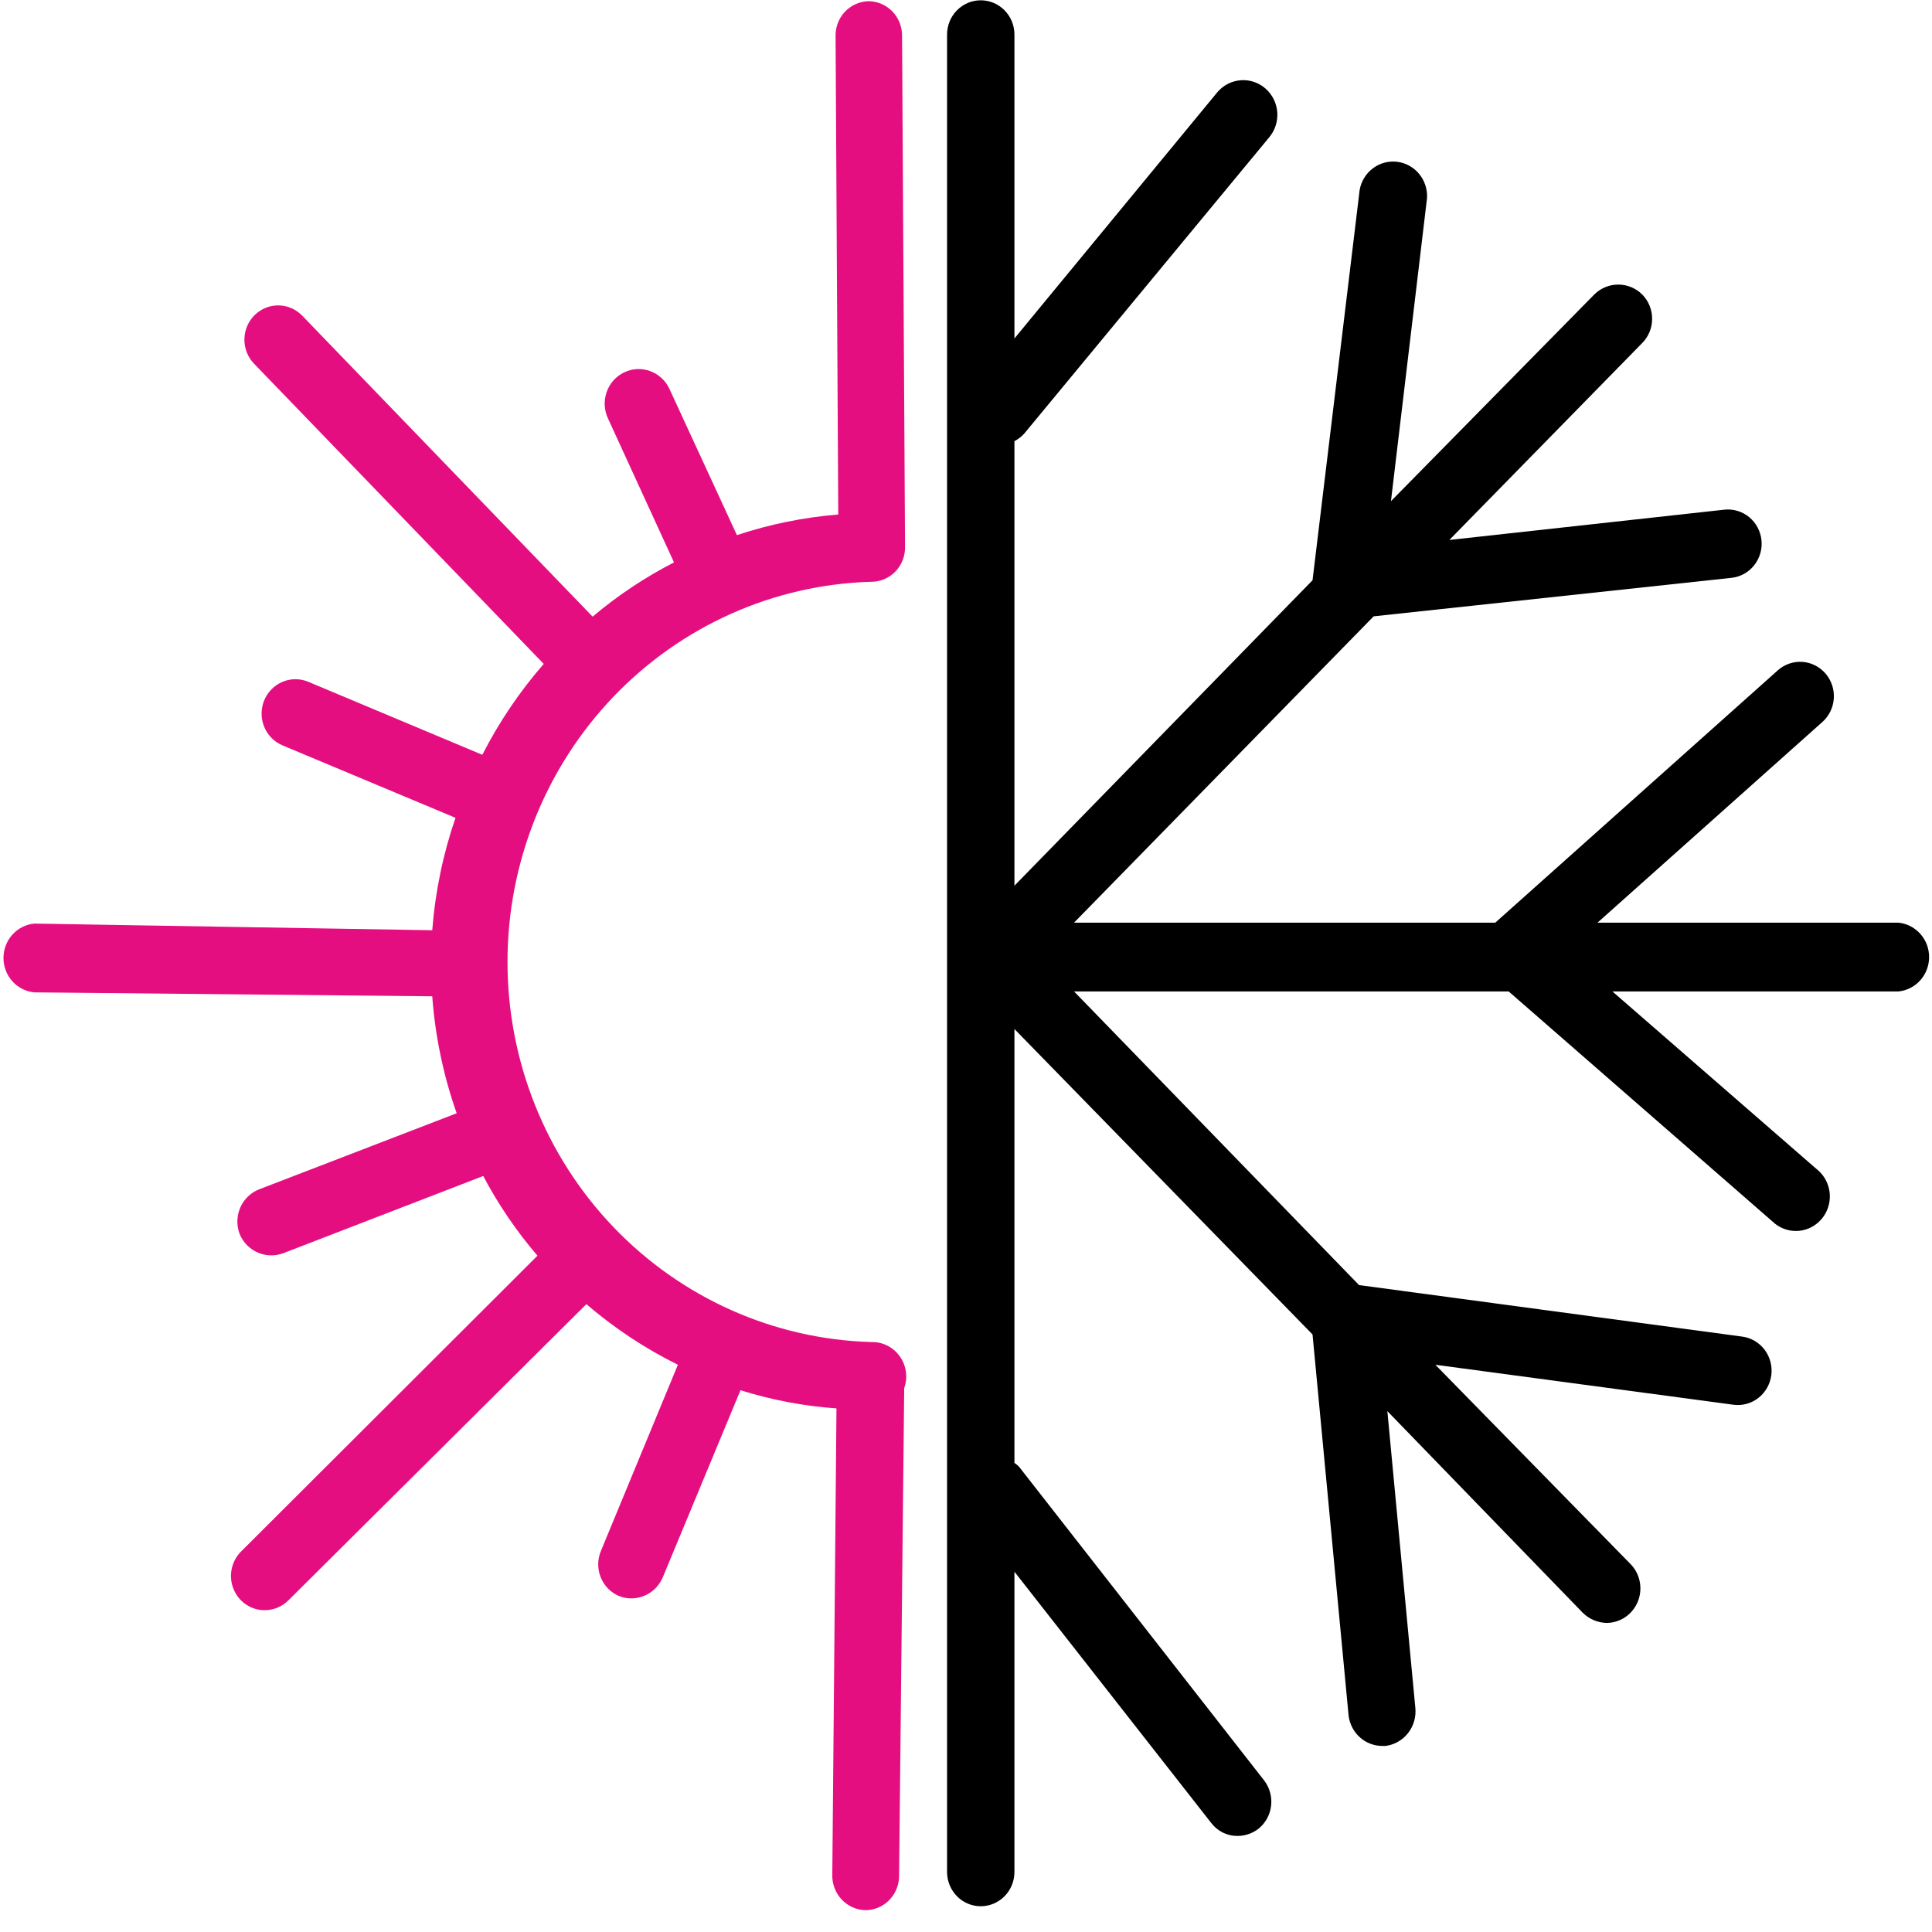 <?xml version="1.0" encoding="UTF-8"?> <svg xmlns="http://www.w3.org/2000/svg" width="85" height="85" viewBox="0 0 85 85" fill="none"><path d="M83.518 40.593H70.284L80.173 31.768C80.321 31.638 80.441 31.479 80.528 31.301C80.615 31.124 80.667 30.93 80.68 30.732C80.694 30.534 80.668 30.335 80.606 30.147C80.544 29.959 80.446 29.785 80.318 29.635C80.189 29.486 80.033 29.363 79.858 29.275C79.683 29.186 79.493 29.134 79.298 29.12C79.103 29.107 78.908 29.132 78.723 29.195C78.538 29.259 78.367 29.358 78.219 29.489L65.786 40.593H47.254L60.435 27.116L76.173 25.423C76.367 25.402 76.555 25.344 76.726 25.25C76.898 25.156 77.049 25.028 77.172 24.875C77.295 24.721 77.387 24.545 77.443 24.355C77.499 24.166 77.518 23.966 77.498 23.77C77.478 23.573 77.42 23.381 77.328 23.207C77.235 23.033 77.11 22.879 76.959 22.754C76.808 22.629 76.634 22.535 76.448 22.479C76.261 22.422 76.065 22.403 75.872 22.423L63.766 23.756L72.252 15.091C72.39 14.951 72.499 14.785 72.574 14.602C72.649 14.419 72.687 14.223 72.687 14.024C72.687 13.826 72.649 13.63 72.574 13.447C72.499 13.264 72.39 13.098 72.252 12.958C71.97 12.677 71.591 12.52 71.196 12.52C70.801 12.52 70.422 12.677 70.14 12.958L61.196 22.05L62.783 8.719C62.806 8.332 62.682 7.95 62.438 7.653C62.193 7.355 61.846 7.164 61.468 7.118C61.089 7.072 60.707 7.175 60.401 7.406C60.094 7.636 59.886 7.977 59.819 8.359L57.746 25.529L44.631 38.967V19.41C44.787 19.327 44.928 19.219 45.051 19.09L55.831 6.052C56.092 5.747 56.223 5.348 56.195 4.944C56.166 4.54 55.981 4.165 55.681 3.899C55.38 3.634 54.988 3.501 54.59 3.53C54.193 3.559 53.823 3.747 53.562 4.053L44.631 14.891V1.52C44.631 1.12 44.475 0.737 44.197 0.455C43.919 0.172 43.542 0.013 43.149 0.013C42.756 0.013 42.379 0.172 42.101 0.455C41.823 0.737 41.667 1.12 41.667 1.52V82.36C41.667 82.76 41.823 83.143 42.101 83.425C42.379 83.708 42.756 83.867 43.149 83.867C43.542 83.867 43.919 83.708 44.197 83.425C44.475 83.143 44.631 82.76 44.631 82.36V69.149L53.287 80.201C53.424 80.382 53.601 80.528 53.804 80.628C54.007 80.728 54.229 80.778 54.454 80.774C54.787 80.772 55.109 80.659 55.372 80.454C55.682 80.203 55.88 79.837 55.924 79.437C55.968 79.037 55.855 78.636 55.608 78.321L44.828 64.523C44.768 64.463 44.702 64.409 44.631 64.363V45.273L57.746 58.711L59.333 75.481C59.378 75.849 59.553 76.187 59.826 76.433C60.099 76.678 60.451 76.814 60.815 76.814H60.959C61.346 76.764 61.698 76.564 61.943 76.256C62.187 75.948 62.305 75.556 62.271 75.161L61.038 62.084L69.629 70.949C69.912 71.233 70.293 71.395 70.691 71.402C70.983 71.399 71.267 71.309 71.51 71.144C71.752 70.978 71.941 70.744 72.054 70.47C72.167 70.197 72.199 69.896 72.145 69.604C72.092 69.312 71.956 69.043 71.753 68.829L63.15 60.044L76.265 61.803C76.656 61.855 77.052 61.746 77.364 61.501C77.676 61.256 77.88 60.895 77.931 60.497C77.981 60.099 77.874 59.697 77.633 59.38C77.392 59.062 77.037 58.855 76.645 58.804L59.792 56.538L47.254 43.62H66.376L78.101 53.845C78.405 54.081 78.786 54.19 79.167 54.15C79.547 54.109 79.898 53.922 80.147 53.626C80.395 53.331 80.523 52.95 80.504 52.561C80.484 52.173 80.319 51.807 80.042 51.538L70.94 43.62H83.518C83.888 43.584 84.233 43.41 84.484 43.13C84.734 42.85 84.873 42.485 84.873 42.107C84.873 41.728 84.734 41.363 84.484 41.084C84.233 40.804 83.888 40.629 83.518 40.593Z" fill="black"></path><path d="M38.323 59.044C34.039 58.921 29.972 57.105 26.985 53.982C23.998 50.859 22.328 46.675 22.328 42.32C22.328 37.965 23.998 33.781 26.985 30.658C29.972 27.535 34.039 25.719 38.323 25.596C38.522 25.598 38.719 25.559 38.903 25.482C39.087 25.404 39.254 25.29 39.393 25.145C39.533 25.001 39.642 24.83 39.715 24.641C39.788 24.453 39.823 24.252 39.818 24.049L39.687 1.573C39.688 1.374 39.651 1.177 39.578 0.993C39.504 0.808 39.395 0.641 39.257 0.499C39.119 0.358 38.955 0.246 38.775 0.169C38.594 0.093 38.4 0.053 38.205 0.053C38.009 0.059 37.816 0.103 37.637 0.184C37.459 0.266 37.297 0.382 37.163 0.527C37.029 0.672 36.925 0.843 36.856 1.029C36.787 1.216 36.755 1.414 36.762 1.613L36.88 22.636C35.364 22.759 33.867 23.064 32.421 23.543L29.444 17.091C29.27 16.728 28.961 16.451 28.586 16.32C28.211 16.188 27.8 16.214 27.444 16.391C27.087 16.567 26.814 16.881 26.685 17.262C26.556 17.644 26.581 18.061 26.755 18.424L29.653 24.743C28.376 25.4 27.175 26.2 26.073 27.129L13.299 13.891C13.163 13.749 13 13.636 12.821 13.558C12.642 13.48 12.45 13.438 12.255 13.436C12.06 13.434 11.867 13.47 11.686 13.544C11.505 13.617 11.34 13.726 11.2 13.864C11.061 14.003 10.949 14.168 10.873 14.35C10.796 14.532 10.755 14.727 10.753 14.925C10.75 15.123 10.786 15.32 10.858 15.504C10.931 15.688 11.038 15.856 11.174 15.998L23.922 29.209C22.864 30.424 21.956 31.767 21.22 33.208L13.561 29.995C13.38 29.92 13.187 29.882 12.991 29.882C12.796 29.883 12.602 29.923 12.422 30C12.242 30.077 12.078 30.189 11.941 30.33C11.803 30.471 11.694 30.638 11.62 30.822C11.546 31.006 11.508 31.203 11.509 31.401C11.51 31.6 11.549 31.796 11.624 31.98C11.7 32.163 11.81 32.329 11.949 32.469C12.088 32.609 12.252 32.719 12.433 32.795L20.04 35.981C19.491 37.578 19.147 39.24 19.017 40.927L1.508 40.634C1.137 40.669 0.793 40.844 0.542 41.123C0.292 41.403 0.153 41.768 0.153 42.147C0.153 42.525 0.292 42.89 0.542 43.17C0.793 43.45 1.137 43.624 1.508 43.66L19.017 43.833C19.146 45.59 19.508 47.321 20.092 48.979L11.436 52.312C11.251 52.379 11.081 52.483 10.935 52.617C10.789 52.751 10.67 52.913 10.586 53.094C10.502 53.275 10.454 53.471 10.445 53.67C10.435 53.87 10.465 54.07 10.531 54.258C10.641 54.543 10.832 54.788 11.08 54.961C11.328 55.134 11.621 55.228 11.922 55.231C12.105 55.233 12.287 55.201 12.459 55.138L21.26 51.739C21.924 52.995 22.724 54.171 23.647 55.245L10.61 68.256C10.399 68.465 10.253 68.734 10.193 69.027C10.132 69.321 10.16 69.626 10.271 69.904C10.382 70.182 10.572 70.419 10.818 70.587C11.063 70.754 11.351 70.843 11.646 70.842C12.033 70.841 12.404 70.689 12.682 70.415L25.798 57.378C27.026 58.432 28.379 59.327 29.824 60.044L26.44 68.229C26.363 68.412 26.321 68.609 26.319 68.808C26.316 69.007 26.353 69.204 26.426 69.389C26.499 69.574 26.608 69.742 26.745 69.884C26.883 70.026 27.047 70.138 27.227 70.216C27.41 70.29 27.607 70.327 27.804 70.322C28.098 70.316 28.383 70.224 28.625 70.056C28.867 69.888 29.056 69.651 29.168 69.376L32.578 61.164C33.951 61.595 35.368 61.863 36.801 61.964L36.618 82.454C36.609 82.655 36.64 82.857 36.709 83.046C36.777 83.236 36.882 83.41 37.018 83.557C37.154 83.705 37.317 83.824 37.498 83.907C37.679 83.99 37.875 84.035 38.073 84.04C38.464 84.04 38.839 83.883 39.117 83.603C39.394 83.324 39.552 82.944 39.556 82.547L39.778 61.377C39.783 61.279 39.783 61.181 39.778 61.084C39.829 60.938 39.86 60.785 39.87 60.63C39.879 60.421 39.846 60.211 39.771 60.016C39.697 59.82 39.584 59.642 39.438 59.493C39.293 59.344 39.119 59.227 38.927 59.15C38.735 59.072 38.529 59.036 38.323 59.044Z" fill="#E50E81"></path></svg> 